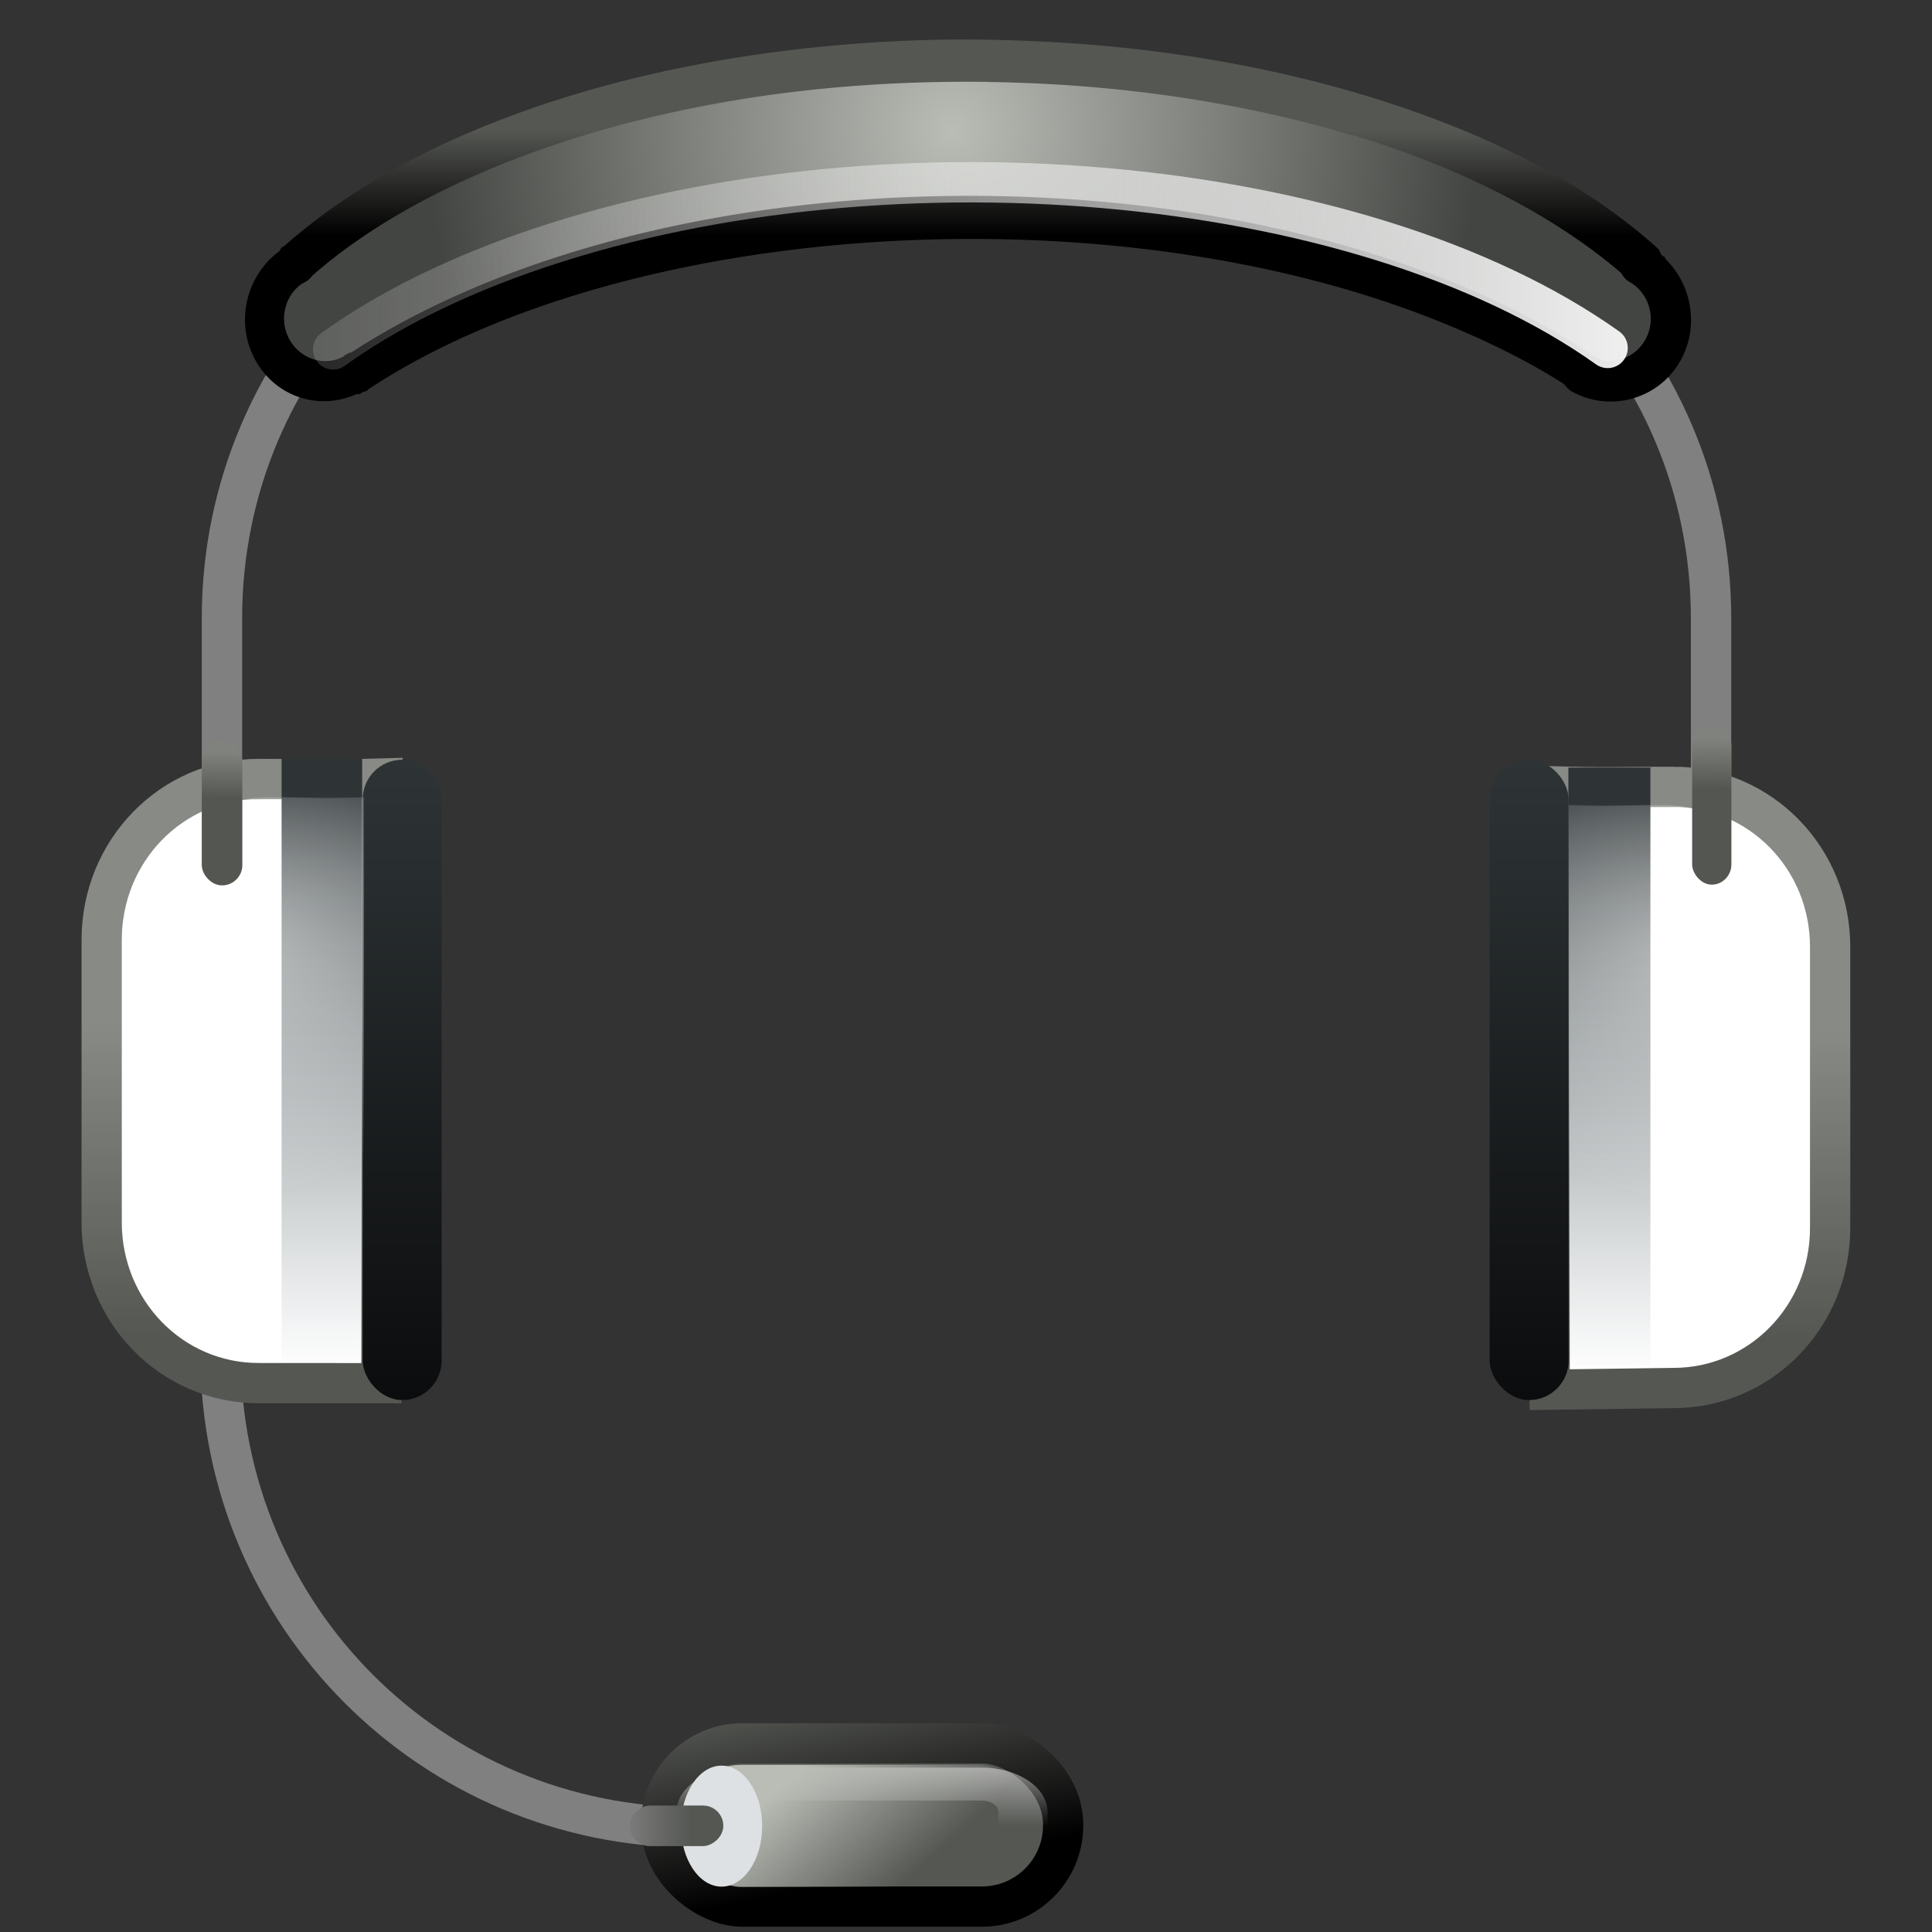 <?xml version="1.0" encoding="UTF-8" standalone="no"?>
<!-- Created with Inkscape (http://www.inkscape.org/) -->
<svg
   xmlns:dc="http://purl.org/dc/elements/1.1/"
   xmlns:cc="http://creativecommons.org/ns#"
   xmlns:rdf="http://www.w3.org/1999/02/22-rdf-syntax-ns#"
   xmlns:svg="http://www.w3.org/2000/svg"
   xmlns="http://www.w3.org/2000/svg"
   xmlns:xlink="http://www.w3.org/1999/xlink"
   xmlns:sodipodi="http://sodipodi.sourceforge.net/DTD/sodipodi-0.dtd"
   xmlns:inkscape="http://www.inkscape.org/namespaces/inkscape"
   width="48"
   height="48"
   id="svg3879"
   sodipodi:version="0.32"
   inkscape:version="0.46"
   version="1.0"
   sodipodi:docname="48-voice.svg"
   inkscape:output_extension="org.inkscape.output.svg.inkscape">
  <rect width="100%" height="100%" fill="#333333" stroke="none"/>
  <defs
     id="defs3881">
    <linearGradient
       inkscape:collect="always"
       id="linearGradient3617">
      <stop
         style="stop-color:#2e3436;stop-opacity:1;"
         offset="0"
         id="stop3619" />
      <stop
         style="stop-color:#0b0c0d;stop-opacity:1"
         offset="1"
         id="stop3621" />
    </linearGradient>
    <inkscape:perspective
       sodipodi:type="inkscape:persp3d"
       inkscape:vp_x="0 : 24 : 1"
       inkscape:vp_y="0 : 1000 : 0"
       inkscape:vp_z="48 : 24 : 1"
       inkscape:persp3d-origin="24 : 16 : 1"
       id="perspective96" />
    <linearGradient
       inkscape:collect="always"
       xlink:href="#linearGradient4555"
       id="linearGradient4563"
       gradientUnits="userSpaceOnUse"
       x1="-257.513"
       y1="-50.302"
       x2="-257.498"
       y2="-51.44"
       gradientTransform="matrix(0.968,0,0,1.103,283.179,75.228)" />
    <linearGradient
       id="linearGradient4555"
       inkscape:collect="always">
      <stop
         id="stop4557"
         offset="0"
         style="stop-color:#545652;stop-opacity:1;" />
      <stop
         id="stop4559"
         offset="1"
         style="stop-color:#80837d;stop-opacity:1" />
    </linearGradient>
    <linearGradient
       gradientTransform="translate(70.144,-254.443)"
       inkscape:collect="always"
       xlink:href="#linearGradient4976"
       id="linearGradient4984"
       x1="-24.687"
       y1="245.846"
       x2="-24.687"
       y2="247.61"
       gradientUnits="userSpaceOnUse" />
    <linearGradient
       inkscape:collect="always"
       id="linearGradient4976">
      <stop
         style="stop-color:#555753;stop-opacity:1;"
         offset="0"
         id="stop4978" />
      <stop
         style="stop-color:#808080;stop-opacity:1"
         offset="1"
         id="stop4980" />
    </linearGradient>
    <linearGradient
       inkscape:collect="always"
       xlink:href="#linearGradient4555"
       id="linearGradient4553"
       x1="-257.513"
       y1="-50.302"
       x2="-257.498"
       y2="-51.44"
       gradientUnits="userSpaceOnUse"
       gradientTransform="translate(254.477,70.271)" />
    <linearGradient
       inkscape:collect="always"
       xlink:href="#linearGradient5677-7"
       id="linearGradient5723-8"
       gradientUnits="userSpaceOnUse"
       gradientTransform="matrix(1,0,0,1.111,-300.452,160.826)"
       x1="305.895"
       y1="-120.467"
       x2="306.047"
       y2="-120.467" />
    <linearGradient
       inkscape:collect="always"
       id="linearGradient5677-7">
      <stop
         style="stop-color:#ff2de7;stop-opacity:1"
         offset="0"
         id="stop5679-1" />
      <stop
         style="stop-color:#7b009b;stop-opacity:1"
         offset="1"
         id="stop5681-4" />
    </linearGradient>
    <radialGradient
       inkscape:collect="always"
       xlink:href="#linearGradient5043-9-6-1"
       id="radialGradient5721-4"
       gradientUnits="userSpaceOnUse"
       gradientTransform="matrix(0.937,1.784,-2.105,1.045,29.791,695.978)"
       cx="-306.034"
       cy="-120.859"
       fx="-306.034"
       fy="-120.859"
       r="3.037" />
    <linearGradient
       inkscape:collect="always"
       id="linearGradient5043-9-6-1">
      <stop
         style="stop-color:#ffffff;stop-opacity:1;"
         offset="0"
         id="stop5045-4-8-8" />
      <stop
         style="stop-color:#ffffff;stop-opacity:0;"
         offset="1"
         id="stop5047-1-2-6" />
    </linearGradient>
    <linearGradient
       inkscape:collect="always"
       xlink:href="#linearGradient5655-9"
       id="linearGradient5719-5"
       gradientUnits="userSpaceOnUse"
       gradientTransform="matrix(1.074,0,0,1.256,322.642,178.486)"
       x1="-300.828"
       y1="-126.31"
       x2="-300.828"
       y2="-114.832" />
    <linearGradient
       id="linearGradient5655-9"
       inkscape:collect="always">
      <stop
         id="stop5657-5"
         offset="0"
         style="stop-color:#2e3436;stop-opacity:1" />
      <stop
         id="stop5659-1"
         offset="1"
         style="stop-color:#707e83;stop-opacity:0;" />
    </linearGradient>
    <linearGradient
       y2="-36.569"
       x2="-219.252"
       y1="-43.842"
       x1="-219.252"
       gradientTransform="matrix(-1.134,0,0,1.068,-250.416,72.389)"
       gradientUnits="userSpaceOnUse"
       id="linearGradient5758"
       xlink:href="#linearGradient5853"
       inkscape:collect="always" />
    <linearGradient
       id="linearGradient5853"
       inkscape:collect="always">
      <stop
         id="stop5855"
         offset="0"
         style="stop-color:#888a85;stop-opacity:1" />
      <stop
         id="stop5857"
         offset="1"
         style="stop-color:#555753;stop-opacity:1" />
    </linearGradient>
    <linearGradient
       inkscape:collect="always"
       xlink:href="#linearGradient5626"
       id="linearGradient5632"
       x1="-25.743"
       y1="-243.098"
       x2="-23.909"
       y2="-240.624"
       gradientUnits="userSpaceOnUse"
       gradientTransform="matrix(1,0,0,1.497,69.917,375.11)" />
    <linearGradient
       inkscape:collect="always"
       id="linearGradient5626">
      <stop
         style="stop-color:#babdb6;stop-opacity:1;"
         offset="0"
         id="stop5628" />
      <stop
         style="stop-color:#babdb6;stop-opacity:0;"
         offset="1"
         id="stop5630" />
    </linearGradient>
    <linearGradient
       inkscape:collect="always"
       xlink:href="#linearGradient4971"
       id="linearGradient4977"
       x1="-105.743"
       y1="-282.203"
       x2="-102.946"
       y2="-282.203"
       gradientUnits="userSpaceOnUse" />
    <linearGradient
       inkscape:collect="always"
       id="linearGradient4971">
      <stop
         style="stop-color:#ffffff;stop-opacity:1;"
         offset="0"
         id="stop4973" />
      <stop
         style="stop-color:#ffffff;stop-opacity:0;"
         offset="1"
         id="stop4975" />
    </linearGradient>
    <linearGradient
       inkscape:collect="always"
       xlink:href="#linearGradient4786"
       id="linearGradient4792"
       x1="-106.912"
       y1="280.915"
       x2="-101.282"
       y2="282.32"
       gradientUnits="userSpaceOnUse"
       gradientTransform="matrix(0.813,0,0,1,129.188,-269.647)" />
    <linearGradient
       inkscape:collect="always"
       id="linearGradient4786">
      <stop
         style="stop-color:#555753;stop-opacity:1"
         offset="0"
         id="stop4788" />
      <stop
         style="stop-color:#000000;stop-opacity:1"
         offset="1"
         id="stop4790" />
    </linearGradient>
    <linearGradient
       inkscape:collect="always"
       xlink:href="#linearGradient5677"
       id="linearGradient5449-8"
       gradientUnits="userSpaceOnUse"
       gradientTransform="matrix(1,0,0,1.111,-269.598,161.019)"
       x1="305.895"
       y1="-120.467"
       x2="306.047"
       y2="-120.467" />
    <linearGradient
       inkscape:collect="always"
       id="linearGradient5677">
      <stop
         style="stop-color:#ff2de7;stop-opacity:1"
         offset="0"
         id="stop5679" />
      <stop
         style="stop-color:#7b009b;stop-opacity:1"
         offset="1"
         id="stop5681" />
    </linearGradient>
    <radialGradient
       inkscape:collect="always"
       xlink:href="#linearGradient5043-9-6"
       id="radialGradient5447-5"
       gradientUnits="userSpaceOnUse"
       gradientTransform="matrix(-0.937,1.784,2.105,1.045,1.063,696.172)"
       cx="-306.034"
       cy="-120.859"
       fx="-306.034"
       fy="-120.859"
       r="3.037" />
    <linearGradient
       inkscape:collect="always"
       id="linearGradient5043-9-6">
      <stop
         style="stop-color:#ffffff;stop-opacity:1;"
         offset="0"
         id="stop5045-4-8" />
      <stop
         style="stop-color:#ffffff;stop-opacity:0;"
         offset="1"
         id="stop5047-1-2" />
    </linearGradient>
    <linearGradient
       inkscape:collect="always"
       xlink:href="#linearGradient5655"
       id="linearGradient5443-6"
       gradientUnits="userSpaceOnUse"
       gradientTransform="matrix(1.093,0,0,1.247,297.527,177.58)"
       x1="-300.828"
       y1="-126.31"
       x2="-300.828"
       y2="-114.832" />
    <linearGradient
       id="linearGradient5655"
       inkscape:collect="always">
      <stop
         id="stop5657"
         offset="0"
         style="stop-color:#2e3436;stop-opacity:1" />
      <stop
         id="stop5659"
         offset="1"
         style="stop-color:#707e83;stop-opacity:0;" />
    </linearGradient>
    <linearGradient
       inkscape:collect="always"
       xlink:href="#linearGradient5661"
       id="linearGradient5667"
       x1="-219.252"
       y1="-43.842"
       x2="-219.252"
       y2="-36.569"
       gradientUnits="userSpaceOnUse"
       gradientTransform="matrix(1.134,0,0,1.063,281.269,72.326)" />
    <linearGradient
       inkscape:collect="always"
       id="linearGradient5661">
      <stop
         style="stop-color:#888a85;stop-opacity:1;"
         offset="0"
         id="stop5663" />
      <stop
         style="stop-color:#555753;stop-opacity:1"
         offset="1"
         id="stop5665" />
    </linearGradient>
    <linearGradient
       inkscape:collect="always"
       xlink:href="#linearGradient5206"
       id="linearGradient5212"
       x1="-304.498"
       y1="-142.895"
       x2="-262.426"
       y2="-143.923"
       gradientUnits="userSpaceOnUse" />
    <linearGradient
       inkscape:collect="always"
       id="linearGradient5206">
      <stop
         style="stop-color:#ffffff;stop-opacity:1"
         offset="0"
         id="stop5208" />
      <stop
         style="stop-color:#dededd;stop-opacity:0;"
         offset="1"
         id="stop5210" />
    </linearGradient>
    <linearGradient
       inkscape:collect="always"
       xlink:href="#linearGradient5388"
       id="linearGradient5394"
       x1="-283.802"
       y1="-143.748"
       x2="-283.802"
       y2="-141.129"
       gradientUnits="userSpaceOnUse"
       gradientTransform="translate(299.496,147.122)" />
    <linearGradient
       inkscape:collect="always"
       id="linearGradient5388">
      <stop
         style="stop-color:#555753;stop-opacity:1"
         offset="0"
         id="stop5390" />
      <stop
         style="stop-color:#000000;stop-opacity:1"
         offset="1"
         id="stop5392" />
    </linearGradient>
    <radialGradient
       inkscape:collect="always"
       xlink:href="#linearGradient5376"
       id="radialGradient5382"
       cx="-284.446"
       cy="-153.182"
       fx="-284.446"
       fy="-153.182"
       r="17.449"
       gradientTransform="matrix(0.749,0.007,-0.007,0.776,227.06,124.256)"
       gradientUnits="userSpaceOnUse" />
    <linearGradient
       inkscape:collect="always"
       id="linearGradient5376">
      <stop
         style="stop-color:#babdb6;stop-opacity:1"
         offset="0"
         id="stop5378" />
      <stop
         style="stop-color:#434542;stop-opacity:1"
         offset="1"
         id="stop5380" />
    </linearGradient>
    <linearGradient
       inkscape:collect="always"
       xlink:href="#linearGradient3617"
       id="linearGradient3623"
       x1="1.421"
       y1="19.019"
       x2="1.421"
       y2="34.928"
       gradientUnits="userSpaceOnUse" />
    <linearGradient
       inkscape:collect="always"
       xlink:href="#linearGradient3617"
       id="linearGradient3627"
       gradientUnits="userSpaceOnUse"
       x1="1.421"
       y1="19.019"
       x2="1.421"
       y2="34.928"
       gradientTransform="translate(27.998,0)" />
    <inkscape:perspective
       id="perspective3637"
       inkscape:persp3d-origin="0.5 : 0.33333333 : 1"
       inkscape:vp_z="1 : 0.5 : 1"
       inkscape:vp_y="0 : 1000 : 0"
       inkscape:vp_x="0 : 0.5 : 1"
       sodipodi:type="inkscape:persp3d" />
    <linearGradient
       inkscape:collect="always"
       xlink:href="#linearGradient3617-8"
       id="linearGradient3627-1"
       gradientUnits="userSpaceOnUse"
       x1="1.421"
       y1="19.019"
       x2="1.421"
       y2="34.928"
       gradientTransform="translate(27.998,0)" />
    <linearGradient
       inkscape:collect="always"
       id="linearGradient3617-8">
      <stop
         style="stop-color:#2e3436;stop-opacity:1;"
         offset="0"
         id="stop3619-2" />
      <stop
         style="stop-color:#0b0c0d;stop-opacity:1"
         offset="1"
         id="stop3621-4" />
    </linearGradient>
    <linearGradient
       y2="34.928"
       x2="1.421"
       y1="19.019"
       x1="1.421"
       gradientTransform="translate(27.998,2.9924335e-7)"
       gradientUnits="userSpaceOnUse"
       id="linearGradient3646"
       xlink:href="#linearGradient3617-8"
       inkscape:collect="always" />
  </defs>
  <sodipodi:namedview
     id="base"
     pagecolor="#ffffff"
     bordercolor="#666666"
     borderopacity="1.0"
     inkscape:pageopacity="0.0"
     inkscape:pageshadow="2"
     inkscape:zoom="1"
     inkscape:cx="41.836337"
     inkscape:cy="8.487141"
     inkscape:current-layer="layer1"
     showgrid="true"
     inkscape:grid-bbox="true"
     inkscape:document-units="px"
     inkscape:window-width="1280"
     inkscape:window-height="752"
     inkscape:window-x="0"
     inkscape:window-y="28" />
  <g
     id="layer1"
     inkscape:label="Layer 1"
     inkscape:groupmode="layer"
     transform="translate(8.571,-0.143)">
    <rect
       style="fill:#cc0000;fill-opacity:0;stroke:none"
       id="rect5861"
       width="48"
       height="48"
       x="-8.571"
       y="0.143"
       inkscape:export-xdpi="90.108963"
       inkscape:export-ydpi="90.108963"
       inkscape:export-filename="/home/hbons/Desktop/Pidgin VV/voice.png" />
    <path
       style="font-size:medium;font-style:normal;font-variant:normal;font-weight:normal;font-stretch:normal;text-indent:0;text-align:start;text-decoration:none;line-height:normal;letter-spacing:normal;word-spacing:normal;text-transform:none;direction:ltr;block-progression:tb;writing-mode:lr-tb;text-anchor:start;color:#000000;fill:#808080;fill-opacity:1;stroke:none;stroke-width:1;marker:none;visibility:visible;display:inline;overflow:visible;enable-background:accumulate;font-family:Bitstream Vera Sans;-inkscape-font-specification:Bitstream Vera Sans"
       d="m 8.796,3.222 c -6.825,0 -12.354,5.48 -12.354,12.281 l 0,6.406 c 0,0.719 0.07,1.409 0.188,2.094 l 1.003,0 c -0.127,-0.679 -0.188,-1.376 -0.188,-2.094 l 0,-6.406 c 0,-6.265 5.065,-11.281 11.351,-11.281 l 13.291,0 c 6.286,0 11.351,5.016 11.351,11.281 l 0,6.406 c 0,0.718 -0.061,1.415 -0.188,2.094 l 1.003,0 c 0.119,-0.685 0.188,-1.375 0.188,-2.094 l 0,-6.406 c 0,-6.801 -5.53,-12.281 -12.354,-12.281 l -13.291,0 z"
       id="rect5549"
       sodipodi:nodetypes="ccccccccccccccccc"
       inkscape:export-filename="/home/hbons/Desktop/Pidgin VV/voice.png"
       inkscape:export-xdpi="90.108963"
       inkscape:export-ydpi="90.108963" />
    <path
       style="fill:url(#radialGradient5382);fill-opacity:1;stroke:none"
       d="m -1.539,9.403 c -0.342,-0.235 -0.478,-0.547 -0.45,-1.036 0.029,-0.502 0.141,-0.653 1.092,-1.475 4.648,-4.017 13.374,-5.874 21.594,-4.598 3.755,0.583 7.288,1.862 9.748,3.528 1.324,0.897 2.318,1.863 2.431,2.361 0.153,0.68 -0.312,1.363 -0.929,1.364 -0.203,2.2e-4 -0.387,-0.084 -0.806,-0.371 -4.589,-3.139 -11.826,-4.345 -18.911,-3.678 -4.804,0.453 -9.015,1.45 -12.276,3.58 -0.805,0.526 -1.104,0.591 -1.493,0.324 l 0,0 z"
       id="path5202"
       sodipodi:nodetypes="cssssssssscc"
       inkscape:export-filename="/home/hbons/Desktop/Pidgin VV/voice.png"
       inkscape:export-xdpi="90.108963"
       inkscape:export-ydpi="90.108963" />
    <path
       style="font-size:medium;font-style:normal;font-variant:normal;font-weight:normal;font-stretch:normal;text-indent:0;text-align:start;text-decoration:none;line-height:normal;letter-spacing:normal;word-spacing:normal;text-transform:none;direction:ltr;block-progression:tb;writing-mode:lr-tb;text-anchor:start;color:#000000;fill:url(#linearGradient5394);fill-opacity:1;stroke:none;stroke-width:1.37;marker:none;visibility:visible;display:inline;overflow:visible;enable-background:accumulate;font-family:Bitstream Vera Sans;-inkscape-font-specification:Bitstream Vera Sans"
       d="m 14.152,1.147 c -1.256,0.045 -2.507,0.155 -3.719,0.323 -4.816,0.67 -9.149,2.303 -11.937,4.784 -0.017,0.015 -0.045,0.017 -0.062,0.032 a 0.503,0.522 0 0 0 -0.062,0.097 c -0.834,0.608 -1.113,1.785 -0.594,2.715 0.51,0.914 1.583,1.25 2.5,0.84 0.017,-0.007 0.046,0.008 0.062,0 a 0.5,0.519 0 0 0 0.125,-0.065 c 0.008,-0.004 0.023,0.005 0.031,0 0.019,-0.013 0.043,-0.02 0.062,-0.032 0.012,-0.007 0.019,-0.025 0.031,-0.032 6.35,-4.189 18.368,-4.992 26.594,-1.681 1.152,0.464 2.188,0.972 3.094,1.552 a 0.501,0.518 0 0 0 0.031,0.032 c 0.012,0.007 0.019,0.025 0.031,0.032 a 0.501,0.518 0 0 0 0.094,0.097 c 0.951,0.568 2.201,0.241 2.75,-0.743 0.469,-0.841 0.278,-1.877 -0.375,-2.521 a 0.503,0.522 0 0 0 -0.031,-0.065 c -0.006,-0.005 -0.025,0.005 -0.031,0 a 0.503,0.522 0 0 0 -0.031,-0.032 c -0.028,-0.024 -0.034,-0.075 -0.062,-0.097 a 0.503,0.522 0 0 0 0,-0.032 c -1.776,-1.631 -4.303,-2.934 -7.344,-3.847 -2.351,-0.705 -4.85,-1.13 -7.375,-1.293 -1.263,-0.081 -2.525,-0.11 -3.781,-0.065 z m 1.875,1.034 c 3.071,0.046 6.16,0.473 9,1.325 l 0.031,0 c 2.763,0.832 5.047,2.044 6.656,3.426 a 0.5,0.517 0 0 0 0.219,0.226 c 0.483,0.289 0.654,0.922 0.375,1.422 -0.237,0.425 -0.723,0.617 -1.156,0.485 a 0.499,0.518 0 0 0 -0.156,-0.097 c -1.023,-0.682 -2.169,-1.287 -3.469,-1.81 -4.308,-1.734 -9.496,-2.395 -14.469,-2.069 -4.887,0.321 -9.542,1.621 -12.906,3.814 -0.008,0.005 -0.024,-0.005 -0.031,0 a 0.501,0.518 0 0 0 -0.062,0.032 0.501,0.518 0 0 0 -0.062,0.032 c -0.012,0.008 -0.019,0.024 -0.031,0.032 -0.477,0.259 -1.072,0.067 -1.344,-0.42 -0.268,-0.48 -0.127,-1.087 0.312,-1.39 a 0.503,0.522 0 0 0 0.062,-0.032 0.5,0.517 0 0 0 0.188,-0.162 c 2.562,-2.251 6.722,-3.845 11.375,-4.493 1.767,-0.246 3.626,-0.351 5.469,-0.323 z"
       id="path5194"
       inkscape:export-filename="/home/hbons/Desktop/Pidgin VV/voice.png"
       inkscape:export-xdpi="90.108963"
       inkscape:export-ydpi="90.108963" />
    <path
       sodipodi:type="arc"
       style="fill:none;stroke:url(#linearGradient5212);stroke-width:0.969;stroke-linecap:round;stroke-linejoin:miter;stroke-miterlimit:4;stroke-opacity:1;stroke-dasharray:none;stroke-dashoffset:220"
       id="path5204"
       sodipodi:cx="-285.49203"
       sodipodi:cy="-135.7495"
       sodipodi:rx="18.775068"
       sodipodi:ry="9.3875341"
       d="m -300.84,-141.157 c 5.973,-4.238 17.686,-5.253 26.162,-2.267 1.784,0.628 3.335,1.408 4.583,2.302"
       transform="matrix(-1.03,0,0,1.034,-278.494,154.744)"
       sodipodi:start="3.7554218"
       sodipodi:end="5.6740176"
       sodipodi:open="true"
       inkscape:export-filename="/home/hbons/Desktop/Pidgin VV/voice.png"
       inkscape:export-xdpi="90.108963"
       inkscape:export-ydpi="90.108963" />
    <path
       style="font-size:medium;font-style:normal;font-variant:normal;font-weight:normal;font-stretch:normal;text-indent:0;text-align:start;text-decoration:none;line-height:normal;letter-spacing:normal;word-spacing:normal;text-transform:none;direction:ltr;block-progression:tb;writing-mode:lr-tb;text-anchor:start;color:#000000;fill:#808080;fill-opacity:1;stroke:none;stroke-width:1;marker:none;visibility:visible;display:inline;overflow:visible;enable-background:accumulate;font-family:Bitstream Vera Sans;-inkscape-font-specification:Bitstream Vera Sans"
       d="m -3.593,33.735 0,0.031 c 0,6.801 5.48,12.281 12.281,12.281 l 9.25,0 0,-1 -9.25,0 c -6.265,0 -11.281,-5.016 -11.281,-11.281 l 0,-0.031 -1,0 z"
       id="rect5551"
       sodipodi:nodetypes="ccccccccc"
       inkscape:export-filename="/home/hbons/Desktop/Pidgin VV/voice.png"
       inkscape:export-xdpi="90.108963"
       inkscape:export-ydpi="90.108963" />
    <path
       sodipodi:nodetypes="cccccccc"
       id="path5431"
       d="m 33.003,19.691 c 2.158,0 3.895,1.773 3.895,3.976 l 0,6.985 c 0,2.203 -1.737,3.976 -3.895,3.976 l -3.073,0.041 -0.027,-14.992 c 1.384,0.041 1.819,0.015 3.1,0.015 l 0,-9.2e-5 z"
       style="fill:#ffffff;fill-opacity:1;stroke:url(#linearGradient5667);stroke-width:1;stroke-linecap:round;stroke-linejoin:miter;stroke-miterlimit:4;stroke-opacity:1;stroke-dasharray:none;stroke-dashoffset:220"
       inkscape:export-filename="/home/hbons/Desktop/Pidgin VV/voice.png"
       inkscape:export-xdpi="90.108963"
       inkscape:export-ydpi="90.108963" />
    <rect
       y="19.213"
       x="-32.433"
       height="14.883"
       width="2.038"
       id="rect5433"
       style="fill:url(#linearGradient5443-6);fill-opacity:1;stroke:none"
       transform="scale(-1,1)"
       inkscape:export-filename="/home/hbons/Desktop/Pidgin VV/voice.png"
       inkscape:export-xdpi="90.108963"
       inkscape:export-ydpi="90.108963" />
    <path
       style="opacity:0.5;fill:url(#radialGradient5447-5);fill-opacity:1;stroke:none"
       d="m 32.78,20.143 c 1.822,0 3.288,1.657 3.288,3.716 l 0,6.528 c 0,2.059 -1.466,3.716 -3.288,3.716 l -2.401,-0.033 0,-13.926 c 1.168,0.038 1.32,0 2.401,0 l 0,-1.39e-4 z"
       id="path5437"
       sodipodi:nodetypes="cccccccc"
       inkscape:export-filename="/home/hbons/Desktop/Pidgin VV/voice.png"
       inkscape:export-xdpi="90.108963"
       inkscape:export-ydpi="90.108963" />
    <rect
       ry="2.019"
       rx="2.019"
       y="7.854"
       x="43.456"
       height="9.989"
       width="4.056"
       id="rect4784"
       style="fill:#555753;fill-opacity:1;stroke:url(#linearGradient4792);stroke-width:1;stroke-linecap:round;stroke-linejoin:miter;stroke-miterlimit:4;stroke-opacity:1;stroke-dasharray:none;stroke-dashoffset:220"
       transform="matrix(0,1,1,0,0,0)"
       inkscape:export-filename="/home/hbons/Desktop/Pidgin VV/voice.png"
       inkscape:export-xdpi="90.108963"
       inkscape:export-ydpi="90.108963" />
    <path
       sodipodi:type="inkscape:offset"
       inkscape:radius="-1.0081301"
       inkscape:original="M -103.46875 -287.5 C -104.58751 -287.5 -105.5 -286.58751 -105.5 -285.46875 L -105.5 -279.53125 C -105.5 -278.41249 -104.58751 -277.5 -103.46875 -277.5 L -102.53125 -277.5 C -101.41249 -277.5 -100.5 -278.41249 -100.5 -279.53125 L -100.5 -285.46875 C -100.5 -286.58751 -101.41249 -287.5 -102.53125 -287.5 L -103.46875 -287.5 z "
       style="opacity:0.608;fill:none;stroke:url(#linearGradient4977);stroke-width:1.22;stroke-linecap:round;stroke-linejoin:miter;stroke-miterlimit:4;stroke-opacity:1;stroke-dasharray:none;stroke-dashoffset:220"
       id="path4967"
       d="m -103.469,-286.5 c -0.571,0 -1.031,0.461 -1.031,1.031 l 0,5.938 c 0,0.571 0.461,1.031 1.031,1.031 l 0.938,0 c 0.571,0 1.031,-0.461 1.031,-1.031 l 0,-5.938 c 0,-0.571 -0.461,-1.031 -1.031,-1.031 l -0.938,0 z"
       transform="matrix(0,0.672,1,0,295.345,114.692)"
       inkscape:export-filename="/home/hbons/Desktop/Pidgin VV/voice.png"
       inkscape:export-xdpi="90.108963"
       inkscape:export-ydpi="90.108963" />
    <rect
       transform="matrix(0,1,1,0,0,0)"
       style="fill:url(#linearGradient5632);fill-opacity:1;stroke:none"
       id="rect5572"
       width="3.035"
       height="8.876"
       x="43.99"
       y="8.351"
       rx="1.518"
       ry="1.502"
       inkscape:export-filename="/home/hbons/Desktop/Pidgin VV/voice.png"
       inkscape:export-xdpi="90.108963"
       inkscape:export-ydpi="90.108963" />
    <path
       style="fill:#ffffff;fill-opacity:1;stroke:url(#linearGradient5758);stroke-width:1;stroke-linecap:round;stroke-linejoin:miter;stroke-miterlimit:4;stroke-opacity:1;stroke-dasharray:none;stroke-dashoffset:220"
       d="m -2.15,19.497 c -2.158,0 -3.895,1.782 -3.895,3.995 l 0,7.019 c 0,2.213 1.737,3.995 3.895,3.995 l 3.056,0.002 0.023,-15.023 c -1.384,0.041 -1.798,0.011 -3.079,0.011 l 0,-9.6e-5 z"
       id="path5707"
       sodipodi:nodetypes="cccccccc"
       inkscape:export-filename="/home/hbons/Desktop/Pidgin VV/voice.png"
       inkscape:export-xdpi="90.108963"
       inkscape:export-ydpi="90.108963" />
    <rect
       style="fill:url(#linearGradient5719-5);fill-opacity:1;stroke:none"
       id="rect5709"
       width="2.002"
       height="14.989"
       x="-1.575"
       y="18.993"
       inkscape:export-filename="/home/hbons/Desktop/Pidgin VV/voice.png"
       inkscape:export-xdpi="90.108963"
       inkscape:export-ydpi="90.108963" />
    <rect
       style="fill:url(#linearGradient3623);fill-opacity:1;stroke:none"
       id="rect5711"
       width="1.962"
       height="15.908"
       x="0.44"
       y="19.019"
       rx="0.981"
       ry="0.981"
       inkscape:export-filename="/home/hbons/Desktop/Pidgin VV/voice.png"
       inkscape:export-xdpi="90.108963"
       inkscape:export-ydpi="90.108963" />
    <path
       sodipodi:nodetypes="cccccccc"
       id="path5713"
       d="m -1.927,19.949 c -1.822,0 -3.288,1.657 -3.288,3.716 l 0,6.528 c 0,2.059 1.466,3.716 3.288,3.716 l 2.401,-0.033 0,-13.926 c -1.168,0.038 -1.32,0 -2.401,0 l 0,-1.39e-4 z"
       style="opacity:0.5;fill:url(#radialGradient5721-4);fill-opacity:1;stroke:none"
       inkscape:export-filename="/home/hbons/Desktop/Pidgin VV/voice.png"
       inkscape:export-xdpi="90.108963"
       inkscape:export-ydpi="90.108963" />
    <rect
       style="fill:url(#linearGradient4553);fill-opacity:1;stroke:none"
       id="rect5811"
       width="1.008"
       height="3.591"
       x="-3.558"
       y="18.549"
       rx="0.504"
       ry="0.504"
       inkscape:export-filename="/home/hbons/Desktop/Pidgin VV/voice.png"
       inkscape:export-xdpi="90.108963"
       inkscape:export-ydpi="90.108963" />
    <path
       sodipodi:type="arc"
       style="fill:#dee1e3;fill-opacity:1;stroke:none"
       id="path5859"
       sodipodi:cx="-244.01906"
       sodipodi:cy="-24.045986"
       sodipodi:rx="0.83739835"
       sodipodi:ry="1.3739837"
       d="m -243.182,-24.046 c 0,0.759 -0.375,1.374 -0.837,1.374 -0.462,0 -0.837,-0.615 -0.837,-1.374 0,-0.759 0.375,-1.374 0.837,-1.374 0.462,0 0.837,0.615 0.837,1.374 z"
       transform="matrix(1.205,0,0,1.094,303.399,71.819)"
       inkscape:export-filename="/home/hbons/Desktop/Pidgin VV/voice.png"
       inkscape:export-xdpi="90.108963"
       inkscape:export-ydpi="90.108963" />
    <rect
       style="fill:url(#linearGradient4984);fill-opacity:1;stroke:none"
       id="rect5811-4"
       width="1.008"
       height="2.327"
       x="45.001"
       y="-9.4"
       rx="0.504"
       ry="0.504"
       transform="matrix(0,1,-1,0,0,0)"
       inkscape:export-filename="/home/hbons/Desktop/Pidgin VV/voice.png"
       inkscape:export-xdpi="90.108963"
       inkscape:export-ydpi="90.108963" />
    <rect
       y="0.143"
       x="-8.571"
       height="48"
       width="48"
       id="rect5863"
       style="fill:#ffffff;fill-opacity:0;stroke:none"
       inkscape:export-xdpi="90.108963"
       inkscape:export-ydpi="90.108963"
       inkscape:export-filename="/home/hbons/Desktop/Pidgin VV/voice.png" />
    <rect
       ry="0.504"
       rx="0.504"
       y="18.159"
       x="33.47"
       height="3.963"
       width="0.975"
       id="rect4561"
       style="fill:url(#linearGradient4563);fill-opacity:1;stroke:none"
       inkscape:export-xdpi="90.108963"
       inkscape:export-ydpi="90.108963"
       inkscape:export-filename="/home/hbons/Desktop/Pidgin VV/voice.png" />
    <rect
       inkscape:export-ydpi="90.108963"
       inkscape:export-xdpi="90.108963"
       inkscape:export-filename="/home/hbons/Desktop/Pidgin VV/voice.png"
       ry="0.981"
       rx="0.981"
       y="19.019"
       x="28.439"
       height="15.908"
       width="1.962"
       id="rect3625"
       style="fill:url(#linearGradient3646);fill-opacity:1;stroke:none" />
  </g>
</svg>
